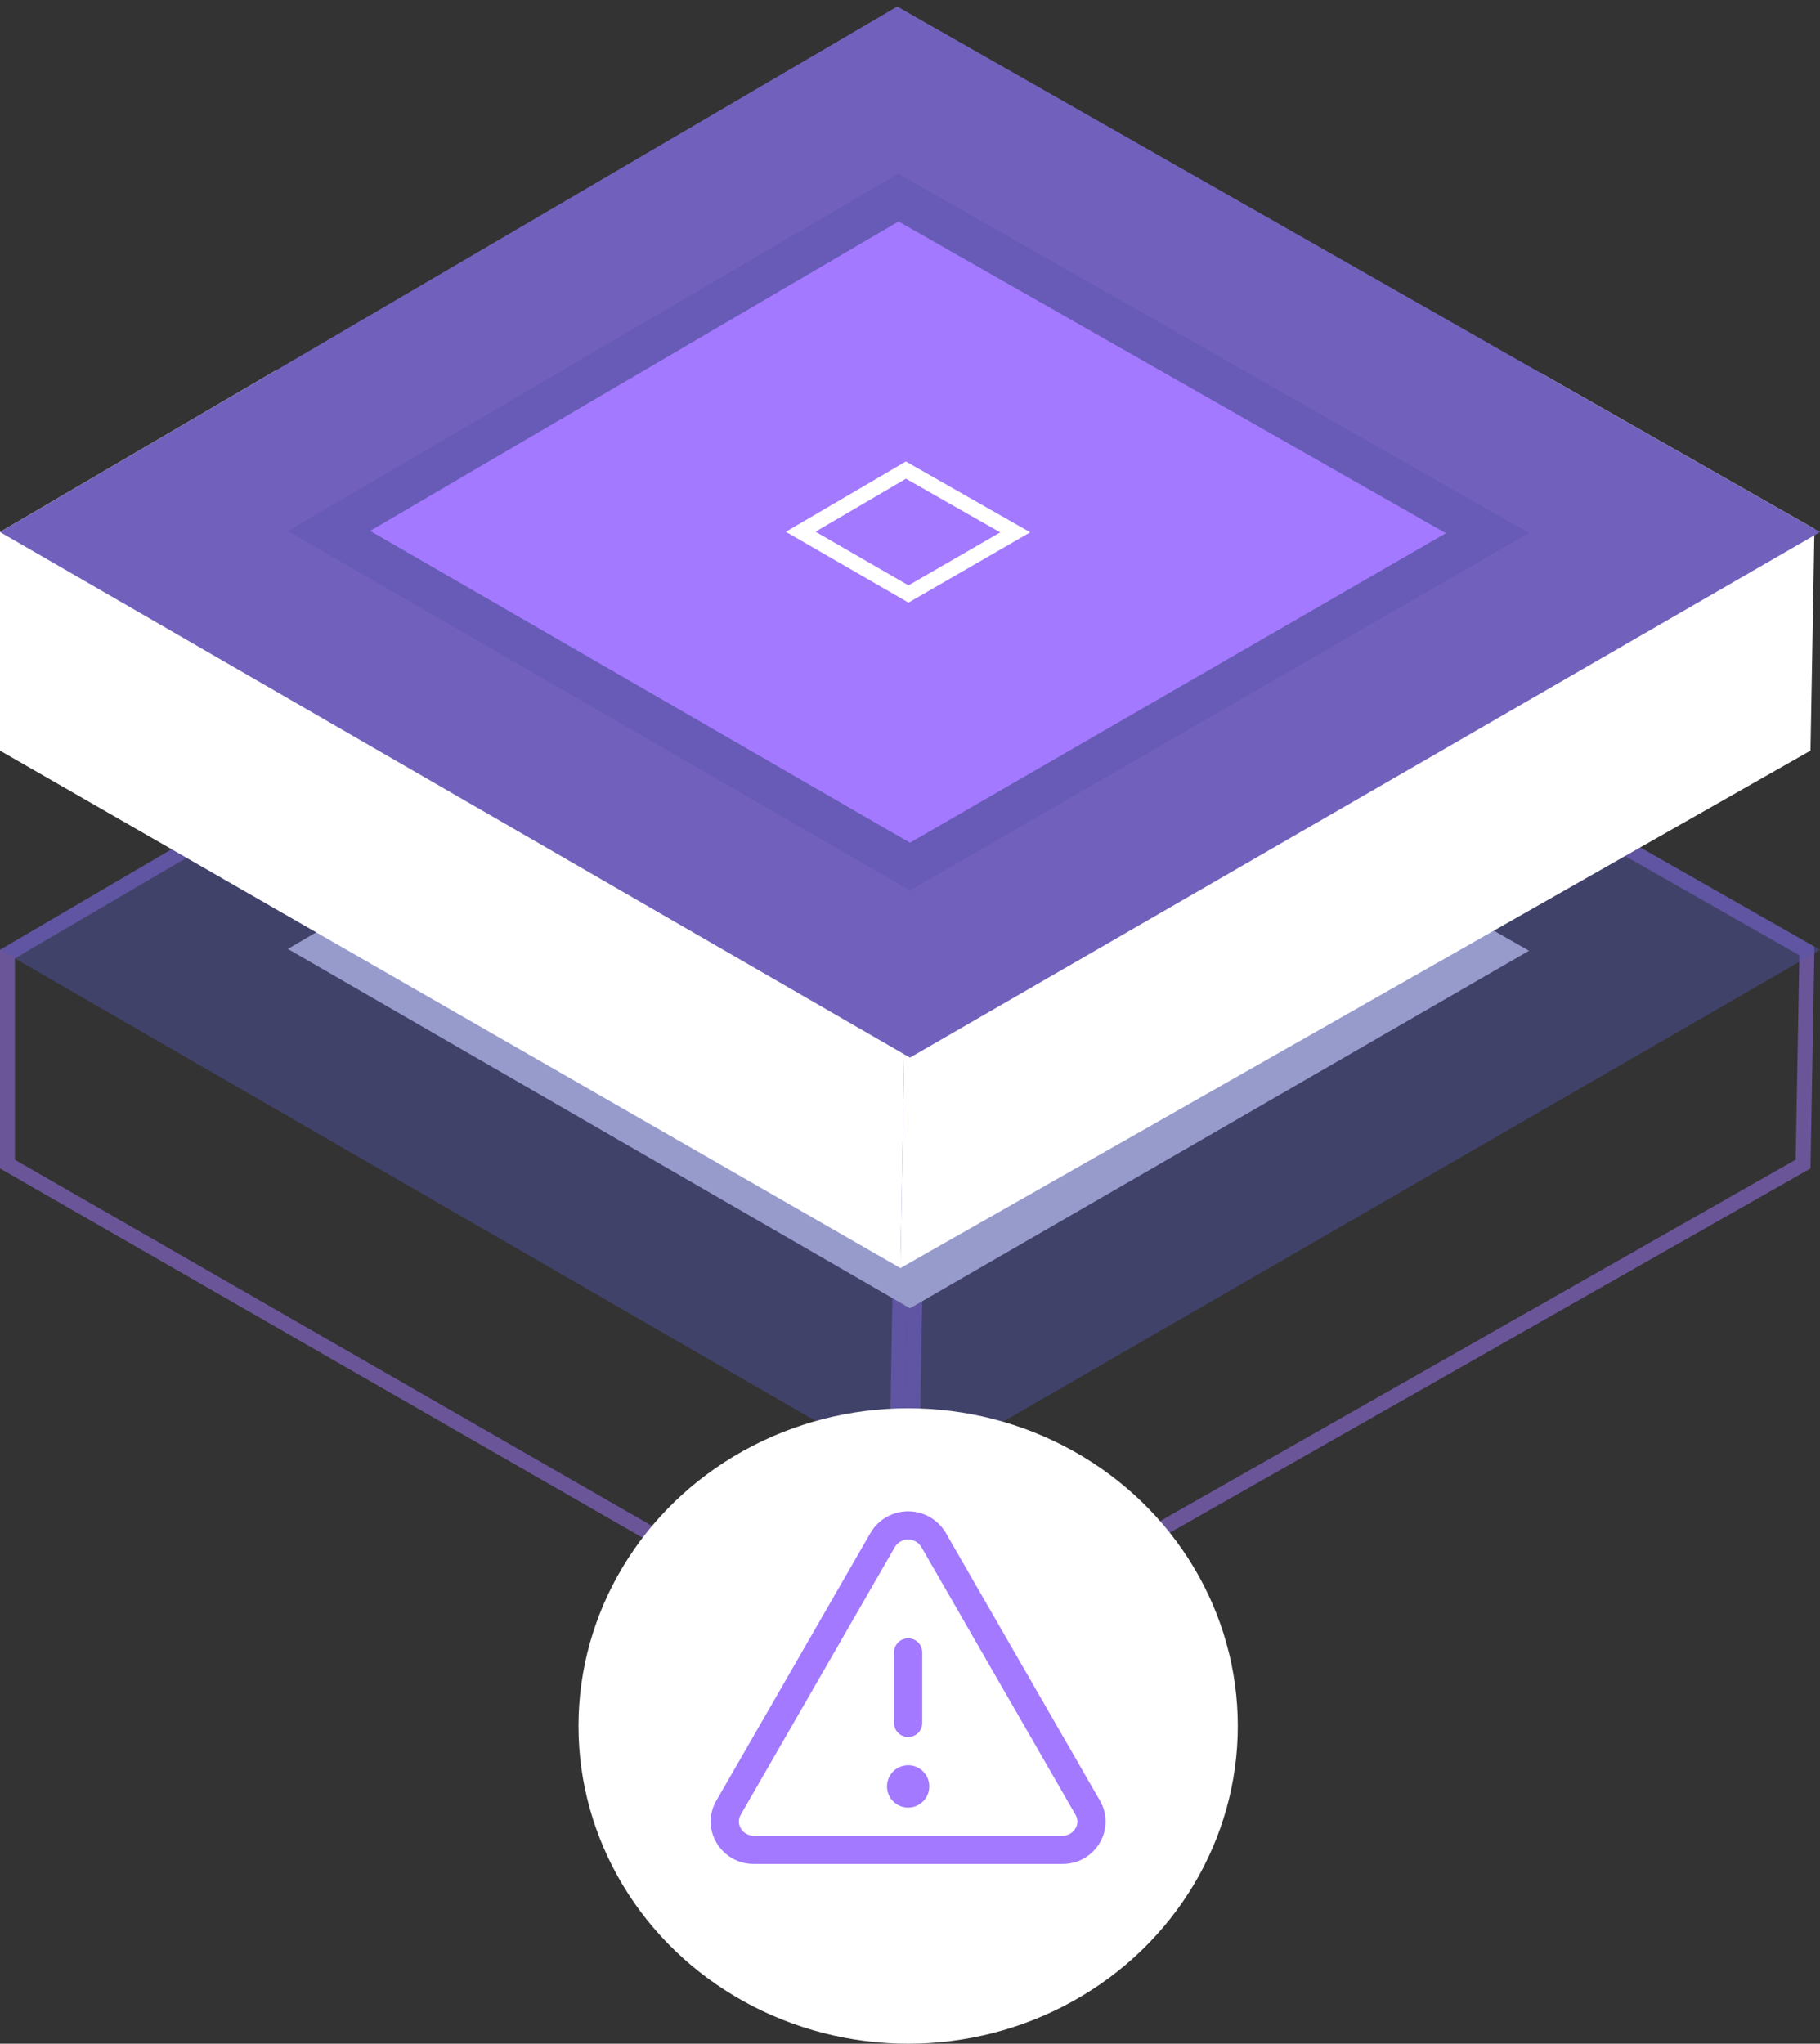 <svg xmlns="http://www.w3.org/2000/svg" width="106" height="119" viewBox="0 0 106 119" fill="none"><rect x="0" y="0" width="106" height="119" fill="#333333" stroke="none"/><path opacity="0.5" d="M16.047 46.411L52.557 67.494L52.231 85.711L52.021 97.421L0.434 67.783V55.555L16.047 46.411Z" stroke="#A379FF" stroke-width="0.869"></path><path opacity="0.5" d="M105.016 67.78L52.89 97.41L53.1 85.727L53.1 85.727L53.426 67.499L89.726 46.542L105.236 55.371L105.234 55.492L105.234 55.493L105.016 67.78Z" stroke="#A379FF" stroke-width="0.869"></path><path opacity="0.45" d="M106 55.307L105.669 55.5L52.996 85.911L52.666 85.719L0 55.307L16.046 45.909L52.256 24.708L89.725 46.041L105.674 55.121L106 55.307Z" fill="#5356AD"></path><path d="M16.765 55.254L52.315 34.44L89.054 55.359L52.998 76.177L16.765 55.254Z" fill="#979BCC"></path><path d="M21.557 55.241L52.331 37.224L84.212 55.374L52.998 73.397L21.557 55.241Z" fill="#6A5FBB"></path><path d="M45.768 55.293L52.759 51.199L60.001 55.323L52.91 59.417L45.768 55.293Z" fill="#A79CD6"></path><path d="M52.996 42.917L52.666 61.391L52.442 73.836L0 43.707V30.978L16.046 21.58L52.996 42.917Z" fill="white"></path><path d="M105.674 30.793L105.669 31.172L105.446 43.707L52.442 73.836L52.666 61.391L52.996 42.918L89.725 21.713L105.674 30.793Z" fill="white"></path><path d="M106 30.979L105.669 31.172L52.996 61.583L52.666 61.391L0 30.979L16.046 21.581L52.256 0.38L89.725 21.713L105.674 30.793L106 30.979Z" fill="#7261BC"></path><path opacity="0.2" d="M16.765 30.926L52.315 10.112L89.054 31.031L52.998 51.849L16.765 30.926Z" fill="#4043A9"></path><path d="M21.557 30.913L52.331 12.896L84.212 31.046L52.998 49.069L21.557 30.913Z" fill="#A379FF"></path><path d="M52.91 34.587L46.632 30.962L52.762 27.373L59.128 30.998L52.91 34.587Z" stroke="white" stroke-width="0.869"></path><ellipse cx="52.892" cy="100.5" rx="19.2" ry="18.5" fill="white"></ellipse><path d="M41.721 104.848L50.7 89.255C50.924 88.873 51.244 88.556 51.629 88.336C52.013 88.116 52.449 88 52.892 88C53.335 88 53.77 88.116 54.154 88.336C54.539 88.556 54.859 88.873 55.084 89.255L64.062 104.848C64.278 105.217 64.392 105.637 64.392 106.065C64.392 106.493 64.278 106.914 64.062 107.283C63.841 107.667 63.521 107.986 63.136 108.206C62.751 108.426 62.314 108.539 61.87 108.535H43.913C43.47 108.539 43.033 108.425 42.648 108.205C42.264 107.985 41.944 107.667 41.723 107.283C41.507 106.914 41.392 106.494 41.392 106.066C41.392 105.638 41.505 105.217 41.721 104.848ZM43.145 106.461C43.223 106.594 43.335 106.705 43.47 106.78C43.605 106.856 43.758 106.895 43.913 106.892H61.87C62.025 106.895 62.178 106.856 62.313 106.78C62.448 106.705 62.56 106.594 62.638 106.461C62.709 106.341 62.747 106.204 62.747 106.064C62.747 105.925 62.709 105.788 62.638 105.668L53.66 90.075C53.58 89.942 53.467 89.832 53.332 89.756C53.197 89.68 53.045 89.639 52.889 89.639C52.734 89.639 52.582 89.68 52.447 89.756C52.312 89.832 52.199 89.942 52.12 90.075L43.141 105.668C43.07 105.788 43.034 105.926 43.034 106.065C43.035 106.204 43.073 106.341 43.145 106.461ZM53.713 100.321V96.214C53.713 95.996 53.626 95.787 53.472 95.633C53.318 95.479 53.109 95.392 52.892 95.392C52.674 95.392 52.465 95.479 52.311 95.633C52.157 95.787 52.07 95.996 52.07 96.214V100.321C52.07 100.539 52.157 100.748 52.311 100.902C52.465 101.056 52.674 101.142 52.892 101.142C53.109 101.142 53.318 101.056 53.472 100.902C53.626 100.748 53.713 100.539 53.713 100.321ZM51.66 104.017C51.66 104.261 51.732 104.499 51.867 104.702C52.002 104.904 52.195 105.062 52.42 105.155C52.645 105.249 52.893 105.273 53.132 105.226C53.371 105.178 53.59 105.061 53.763 104.888C53.935 104.716 54.052 104.496 54.1 104.257C54.148 104.018 54.123 103.771 54.03 103.546C53.937 103.32 53.779 103.128 53.576 102.993C53.373 102.857 53.135 102.785 52.892 102.785C52.565 102.785 52.251 102.915 52.02 103.146C51.789 103.377 51.66 103.69 51.66 104.017Z" fill="#A379FF"></path></svg>